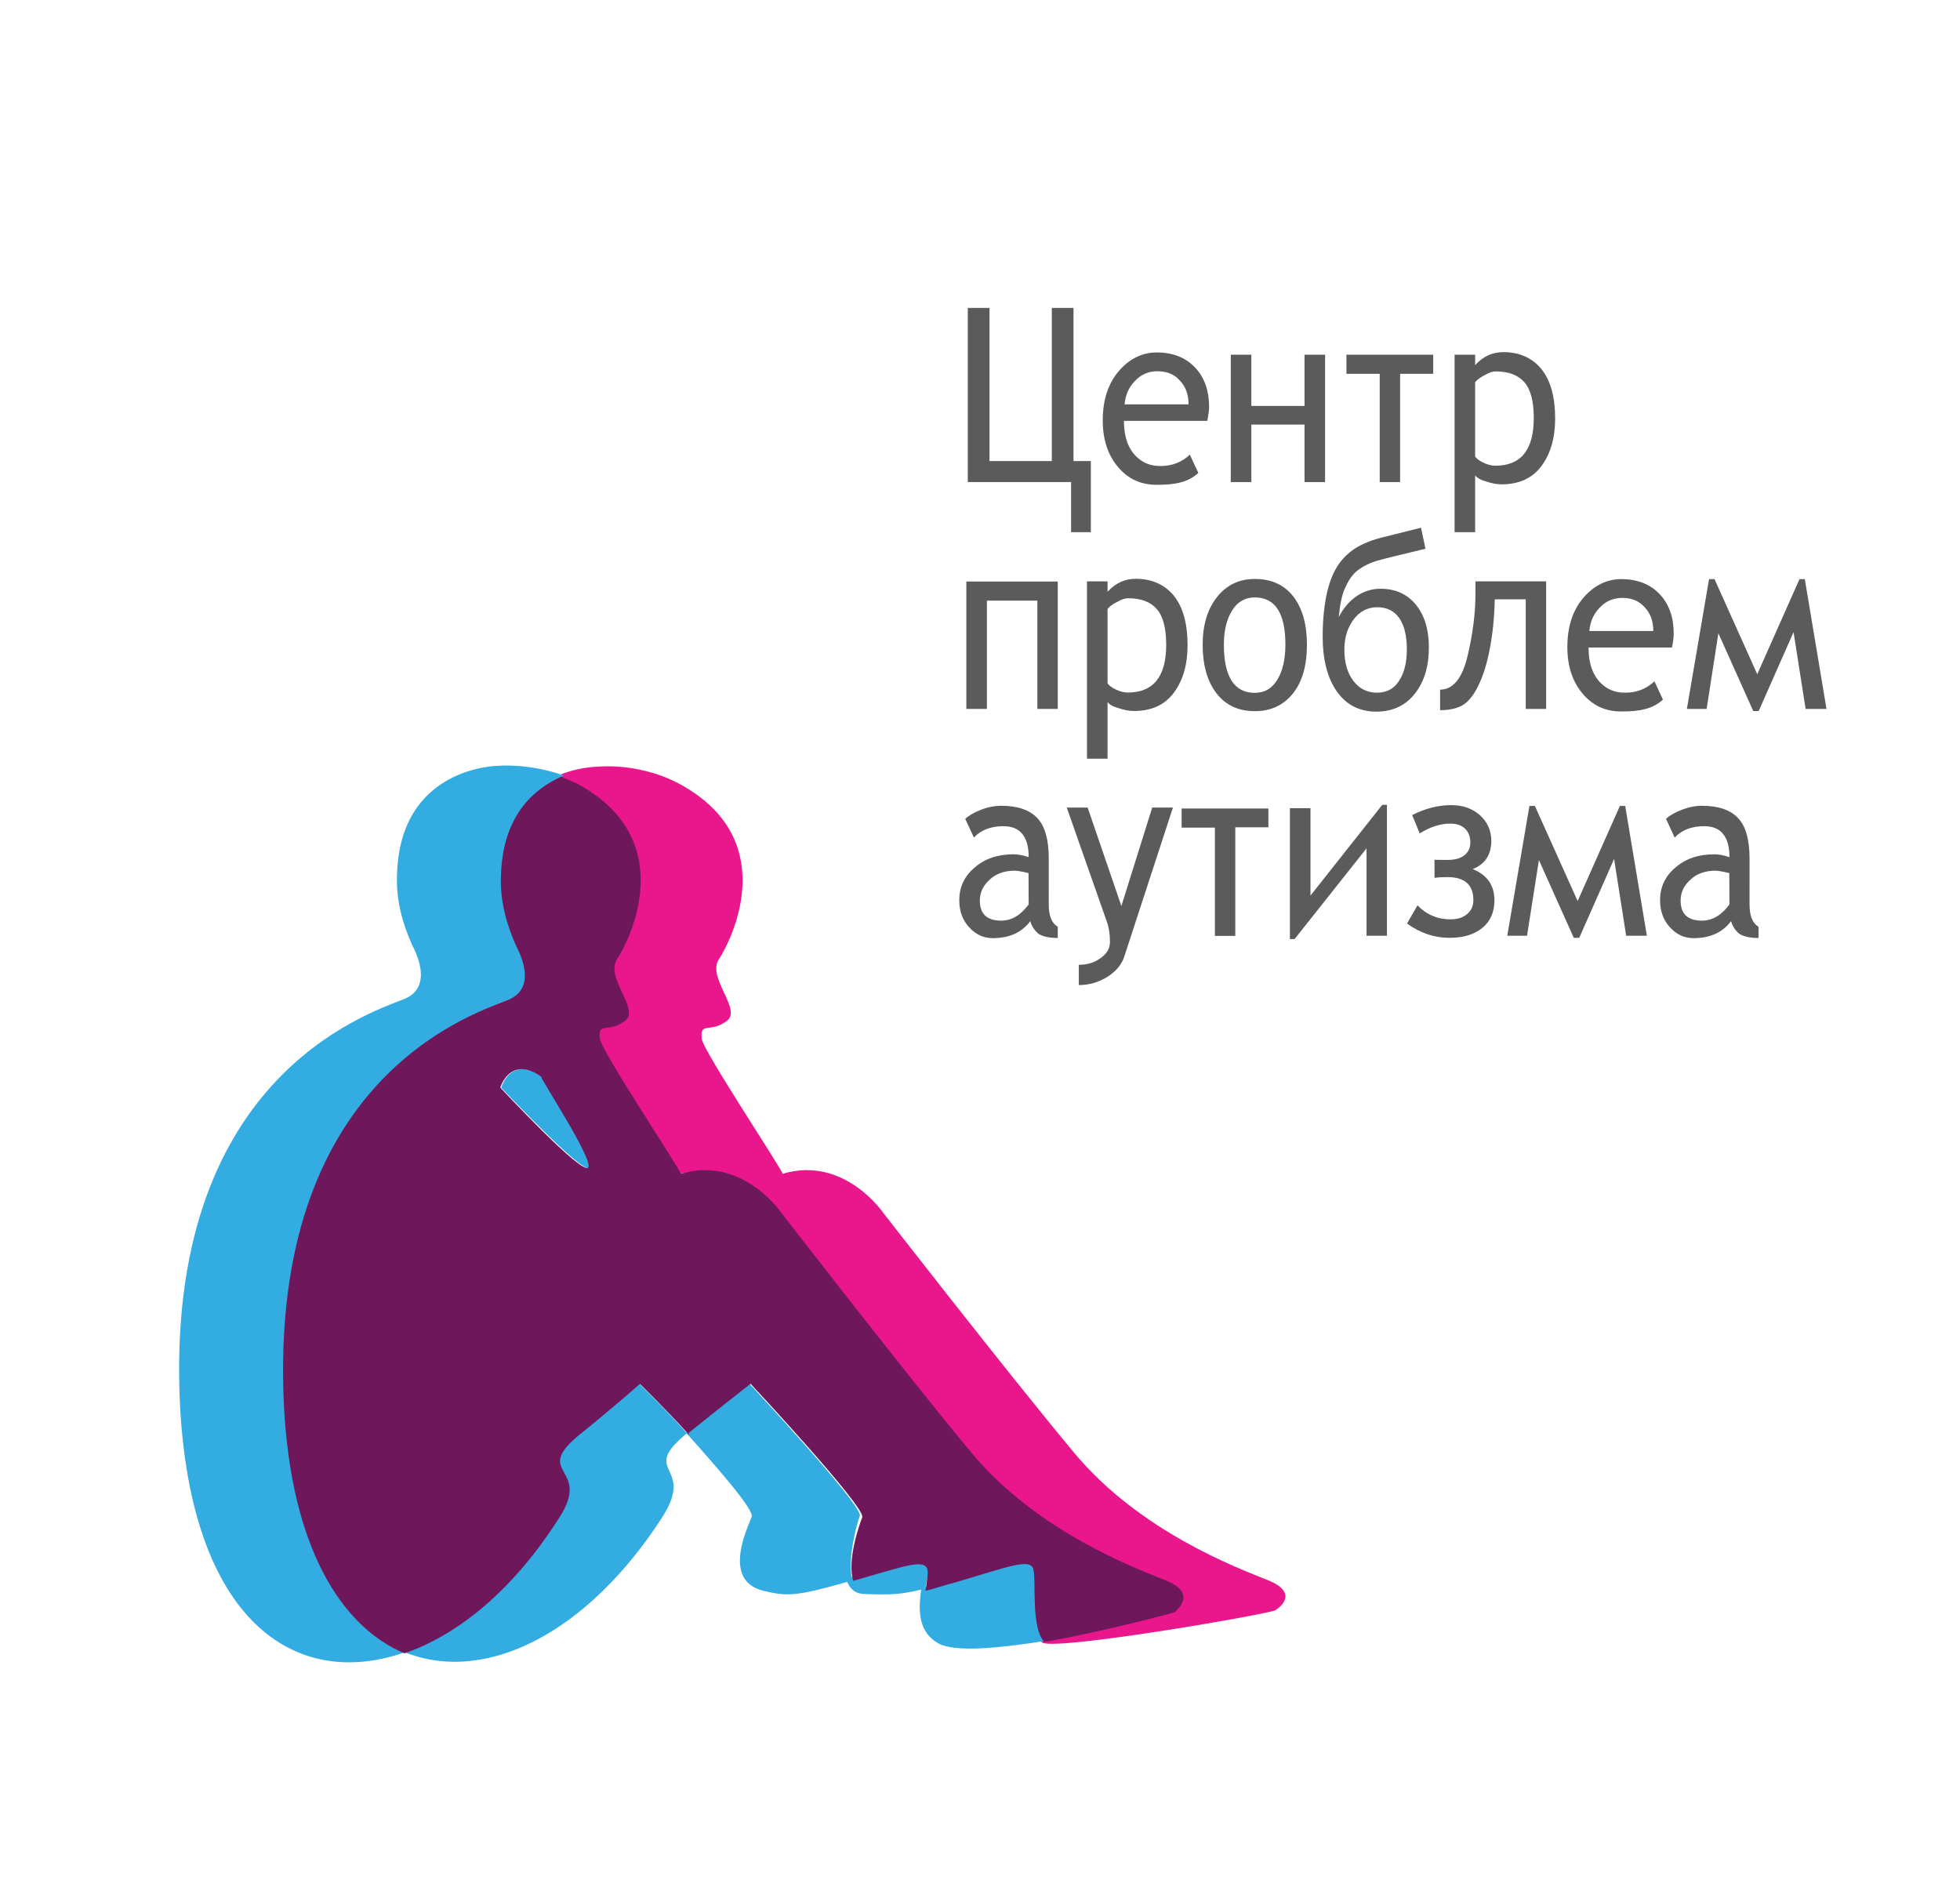 <?xml version="1.0" encoding="UTF-8"?> <!-- Generator: Adobe Illustrator 24.1.2, SVG Export Plug-In . SVG Version: 6.00 Build 0) --> <svg xmlns="http://www.w3.org/2000/svg" xmlns:xlink="http://www.w3.org/1999/xlink" id="Слой_1" x="0px" y="0px" viewBox="0 0 1220 1172" style="enable-background:new 0 0 1220 1172;" xml:space="preserve"> <style type="text/css"> .st0{fill:#33ACE2;} .st1{fill:#EA168C;} .st2{fill:#6E185B;} .st3{fill:#5B5B5B;} </style> <g> <path class="st0" d="M577.5,975.4c-2.2-7.8-16.4-2.2-50.9,7.3c1.7,5.6,5.1,9.6,11.9,9.6c16.4,0.5,22,0.5,37.4-3.4 C577,982.7,578.5,977.6,577.5,975.4z"></path> <path class="st0" d="M359.9,891.1c-32.8,26.6,6.8,19.8-14.2,53.1c-27.6,43.5-59.9,72.4-94.4,84.1c50.9,20.8,114.7-11.9,161.1-84.1 c20.8-32.8-15.2-27.1,15.2-52c-15.2-16.9-30.5-31.6-30.5-31.6S380.2,874.7,359.9,891.1z"></path> <path class="st1" d="M789.3,983.7c-18.1-7.3-79.7-29.9-121-79.7C627,854.4,549.7,754.9,549.7,754.9s-24.2-35.7-62.6-24.2 c0.5-1.7-49.7-76.8-50.3-84.1c-1.2-10.8,5.1-3.4,15.2-10.8c10.8-6.8-12.5-27.1-4.4-38.9c7.8-11.9,37.4-71.2-19.8-106.1 c-27.1-16.9-56-13.5-56-13.5s-12.5,0-25.9,6.1c5.1,2.2,9.6,3.9,15.2,7.3c57.7,35.7,28.3,94.4,19.8,106.1 c-7.8,11.9,15.2,32.3,4.4,38.9c-10.8,6.8-16.9-0.5-15.2,10.8c1.7,7.8,51.4,83.1,50.9,84.8c38.4-10.8,62.6,24.2,62.6,24.2 S560.4,856,601.7,904.6c41.3,49.1,103.4,71.7,121,79.7c18.1,7.3,9.6,15.2,5.6,18.1c-2.2,1.7-43,12.5-81.4,18.6 c0.5,0.5,1.7,1.2,2.2,1.7c11.9,4.4,141.3-18.1,144.7-20.3C798.3,999.6,807.4,991.1,789.3,983.7z"></path> <path class="st0" d="M312,677.1c0,0,52,55.3,54.8,49.7c3.4-5.6-28.8-54.8-29.4-56.5C317.6,656.6,312,677.1,312,677.1z"></path> <path class="st0" d="M643.5,974.7c-2.2-7.8-16.4-2.2-49.7,7.8c-8.5,2.9-15.2,4.4-20.3,6.1c-1.7,11.9-2.9,27.1,10.8,34.5 c10.2,5.6,37.9,2.9,66.7-1.7C641.8,1012,645.8,981.5,643.5,974.7z"></path> <path class="st0" d="M535.2,943.6c2.2-6.1-69.5-83.1-69.5-83.1s-17.6,14.2-38.4,30.5c-0.5,0.5,0.5,0.5,0,1.2 c19.8,22,42.3,48,40.6,52c-2.2,6.1-19.3,40.1,7.8,46.2c14.2,3.4,20.3,3.4,53.1-6.1c0.5,0,1.2-0.5,1.7-0.5 C527.2,970.2,533.5,948.2,535.2,943.6z"></path> <path class="st0" d="M178.5,873.7c-9.6-201.2,115.2-242.3,139.6-252c15.2-6.1,10.8-22,5.1-33.3c-6.8-13.5-10.2-27.6-9.6-43 c0.5-38.4,20.3-55.3,37.4-62.6c-21.5-7.8-40.6-6.1-40.6-6.1s-62.1,0-63.3,68.9c-0.5,14.7,3.4,29.4,9.6,43 c5.6,10.8,10.2,27.1-5.1,33.3c-24.2,9.6-149.1,50.3-139.6,252c6.8,134.5,71.2,178.5,139.6,154.8 C211.3,1012,182.6,962.9,178.5,873.7z"></path> <path class="st2" d="M725.4,983.7c-18.1-7.3-79.7-29.9-121-79.7c-41.3-49.7-118.1-149.1-118.1-149.1s-24.2-35.7-62.6-24.2 c0.5-1.7-49.7-76.8-50.3-84.1c-1.2-10.8,5.1-3.4,15.2-10.8c10.8-6.8-12.5-27.1-4.4-38.9c7.8-11.9,37.4-71.2-19.8-106.1 c-5.1-3.4-10.2-5.1-15.2-7.3c-16.9,7.8-36.7,24.2-37.4,62.6c-0.5,14.7,3.4,29.4,9.6,43c5.6,10.8,10.2,27.1-5.1,33.3 c-24.2,9.6-149.1,50.3-139.6,252c4.4,88.7,35.7,138.4,75.1,154.8c34.5-11.9,68.4-40.6,96.1-84.1c21.5-32.8-18.6-27.1,14.2-53.1 c20.3-16.4,36.2-30.5,36.2-30.5s15.2,14.7,30.5,31.6c0.5-0.5-0.5-0.5,0-1.2c20.3-16.4,38.4-30.5,38.4-30.5s71.7,76.8,69.5,83.1 c-1.7,4.4-9.6,26.6-5.6,39.6c31.6-9,44.7-14.2,46.2-6.8c0.5,2.2-0.5,7.3-1.2,13c5.1-1.2,11.3-3.4,19.8-5.6 c32.3-9.6,46.2-15.2,47.4-7.3c1.7,6.8-1.7,36.2,6.8,44.7c38.4-6.8,78.5-17.6,81.4-18.6C735.2,999.6,743.5,991.1,725.4,983.7z M366.2,726.7c-3.4,5.6-54.8-49.7-54.8-49.7s6.1-20.3,25.4-6.8C336.7,672,369,721.1,366.2,726.7z"></path> </g> <g> <path class="st3" d="M678.9,331.3h-12.2v-31.2h-64.3V191.7h13.5V287h38.8v-95.3h13.5V287H679v44.4h-0.1V331.3z"></path> <path class="st3" d="M751.5,262h-51.9c0,5.8,0.9,10.8,2.7,14.9c1.8,4,4.4,7.3,7.8,9.6c3.3,2.4,7.4,3.6,12.3,3.6 c7.2,0,13.3-2.4,18.2-7.1l5.3,11.4c-3.3,3-7,4.9-11.1,5.9c-4,1.1-8.9,1.5-14.9,1.5c-9.8,0-17.8-3.7-24-11.1 c-6.3-7.4-9.5-17.1-9.5-29c0-12.6,3.3-22.8,9.9-30.6c6.6-7.7,14.6-11.7,23.7-11.7c9.9,0,17.9,3.1,23.8,9.3 c5.9,6.2,8.8,14.4,8.8,24.7C752.6,255.3,752.2,258.3,751.5,262z M720.5,231.1c-5.6,0-10.3,2-14.1,6.1c-3.9,4-5.9,8.8-6.4,14.5h39.8 c0-6.1-1.7-10.9-5.3-14.7C731.1,233,726.3,231.1,720.5,231.1z"></path> <path class="st3" d="M824.9,300.1H812v-35.8h-33.1v35.8h-12.8v-79.3h12.8v31.9H812v-31.9h12.8v79.3H824.9z"></path> <path class="st3" d="M892.1,232.7h-20.6v67.4h-12.7v-67.4h-20.7v-11.9h54V232.7z"></path> <path class="st3" d="M918.2,295.9v35.4h-12.8V220.8h12.8v6.5c4.9-5.4,10.7-8.1,17.5-8.1c10.1,0,18.1,3.6,23.8,10.6 c5.7,7.1,8.5,17.4,8.5,30.8c0,12.1-2.9,22-8.6,29.6c-5.7,7.6-14,11.3-24.8,11.3c-2.9,0-6.1-0.6-9.6-1.8 C921.4,298.7,919.2,297.3,918.2,295.9z M918.2,237.9v46.3c1,1.4,2.7,2.7,5.3,3.9c2.5,1.2,5,1.8,7.4,1.8c15.8,0,23.8-9.9,23.8-29.7 c0-10.2-1.9-17.7-5.8-22.2c-3.9-4.5-9.8-6.8-18-6.8c-1.7,0-4,0.7-6.7,2.3C921.5,234.8,919.5,236.4,918.2,237.9z"></path> <path class="st3" d="M658.4,441.3h-12.7v-67.4h-31.4v67.4h-12.8V362h56.9V441.3z"></path> <path class="st3" d="M689.4,436.9v35.4h-12.8V361.9h12.8v6.5c4.9-5.4,10.7-8.1,17.5-8.1c10.1,0,18.1,3.6,23.8,10.6 c5.7,7.1,8.5,17.4,8.5,30.8c0,12.1-2.9,22-8.6,29.6c-5.7,7.6-14,11.3-24.8,11.3c-2.9,0-6.1-0.6-9.6-1.8 C692.6,439.8,690.3,438.5,689.4,436.9z M689.4,379.1v46.3c1,1.4,2.7,2.7,5.3,3.9c2.5,1.2,5,1.8,7.4,1.8c15.8,0,23.8-9.9,23.8-29.7 c0-10.2-1.9-17.7-5.8-22.2c-3.9-4.5-9.8-6.8-18-6.8c-1.7,0-4,0.7-6.7,2.3C692.6,376,690.7,377.5,689.4,379.1z"></path> <path class="st3" d="M781.1,360.4c10.3,0,18.3,3.7,23.9,10.9c5.7,7.4,8.5,17.4,8.5,30c0,13-2.9,23.2-8.8,30.5 c-5.9,7.3-13.8,10.9-23.6,10.9c-10.2,0-18.2-3.7-23.9-11.1s-8.6-17.5-8.6-30.3c0-12.3,3-22.1,8.9-29.6 C763.5,364.1,771.4,360.4,781.1,360.4z M781.1,431.3c6,0,10.7-2.7,14-8.2s5-12.7,5-21.8c0-19.6-6.4-29.4-19-29.4 c-6,0-10.7,2.6-14.1,8c-3.4,5.4-5.2,12.5-5.2,21.4C761.8,421.3,768.3,431.3,781.1,431.3z"></path> <path class="st3" d="M833.3,384.1c3-5.7,6.8-10.1,11.3-13.1s9.4-4.5,14.6-4.5c9.4,0,16.7,3.3,22.1,9.9s8.1,15.5,8.1,26.6 c0,11.9-2.9,21.5-8.8,28.9c-5.8,7.4-13.9,11.1-23.9,11.1c-10.5,0-18.7-4.2-24.6-12.6c-5.9-8.4-8.8-19.9-8.8-34.1 c0-9.6,0.8-18.1,2.3-25.5s3.8-13.4,6.7-18.1c2.9-4.6,6.7-8.4,11.2-11.3s10.6-5.4,17.9-7.1l23.1-5.8l2.8,13.1 c-16.7,4-27,6.5-30.9,7.7s-7.5,3-10.9,5.4c-3.3,2.5-5.9,6.1-7.9,10.6C835.4,369.5,834.1,375.9,833.3,384.1z M857.1,431.2 c5.9,0,10.6-2.4,13.7-7.3c3.2-4.9,4.9-11.3,4.9-19.5c0-8.6-1.6-15.1-4.7-19.6s-7.8-6.8-13.7-6.8c-6,0-11,2.6-14.8,7.7 s-5.7,11.4-5.7,18.7c0,7.9,1.8,14.4,5.5,19.3C846,428.7,851,431.2,857.1,431.2z"></path> <path class="st3" d="M962.4,441.3h-12.7v-68.2h-19.3c-0.2,11.2-1.3,21.5-3.1,30.9c-1.8,9.5-4.3,17.2-7.4,23.4 c-3.1,6.2-6.6,10.1-10.2,12c-3.7,1.8-8.1,2.7-13.3,2.7v-12.8c8,0,13.7-6.9,17-20.6s5-26.9,5-39.4v-7.4h44v79.2V441.3L962.4,441.3z"></path> <path class="st3" d="M1040.7,403.1h-51.9c0,5.8,0.9,10.8,2.7,14.9c1.8,4,4.4,7.3,7.8,9.6c3.3,2.4,7.4,3.6,12.3,3.6 c7.2,0,13.3-2.4,18.2-7.1l5.3,11.4c-3.3,3-7,4.9-11.1,5.9c-4,1.1-8.9,1.5-14.9,1.5c-9.8,0-17.8-3.7-24-11.1 c-6.3-7.4-9.5-17.1-9.5-29c0-12.6,3.3-22.8,9.9-30.6c6.6-7.7,14.6-11.7,23.7-11.7c9.9,0,17.9,3.1,23.8,9.3 c5.9,6.2,8.8,14.4,8.8,24.7C1041.8,396.5,1041.5,399.3,1040.7,403.1z M1009.8,372.2c-5.6,0-10.3,2-14.1,6.1 c-3.9,4-5.9,8.8-6.4,14.5h39.8c0-6.1-1.7-10.9-5.3-14.7C1020.3,374.1,1015.6,372.2,1009.8,372.2z"></path> <path class="st3" d="M1123.9,441.3l-7.5-47.8l-21.7,49.1h-3.4l-21.7-48.4l-7.3,47.1H1050l13.8-80.8h3.4l26.6,59.2l26.3-59.2h3.3 l13.5,80.8H1123.9z"></path> <path class="st3" d="M641.3,573.4c-5.2,7-12.9,10.6-23.4,10.6c-5.7,0-10.6-2.3-14.7-6.8c-4.1-4.5-6.1-10.1-6.1-16.8 c0-8.1,3.1-14.9,9.5-20.3c6.4-5.6,14.4-8.3,24.4-8.3c2.7,0,5.8,0.6,9.3,1.8c0-12.8-5.3-19.3-15.7-19.3c-7.9,0-14,2.4-18.4,7.1 l-5.4-11.7c2.2-2,5.4-3.9,9.8-5.6c4.3-1.7,8.6-2.5,12.6-2.5c10.1,0,17.6,2.5,22.4,7.6c4.9,5.1,7.2,13.6,7.2,25.3V563 c0,7,1.8,11.7,5.6,13.9v7c-5.6,0-9.6-1-12.1-2.7C644,579.2,642.2,576.7,641.3,573.4z M640.2,543.5c-4.5-1.1-7.4-1.5-8.5-1.5 c-6.5,0-11.8,1.9-15.7,5.6c-4.1,3.7-6.1,8-6.1,13c0,8.3,4.4,12.5,13.3,12.5c6.4,0,12.1-3.3,17.1-10.1L640.2,543.5L640.2,543.5z"></path> <path class="st3" d="M699.8,595.5c-1.6,5-5.2,9.2-10.5,12.6c-5.3,3.3-11.2,5.1-17.8,5.1v-12.6c5.3,0,9.8-1.4,13.6-4.2 c3.9-2.7,5.8-6.1,5.8-10c0-4.6-0.6-9-2-12.8L664,502.7h13l21,61.3l19.2-61.3h12.9L699.8,595.5z"></path> <path class="st3" d="M789.5,515h-20.6v67.6h-12.7v-67.4h-20.7v-11.9h54V515z"></path> <path class="st3" d="M863.3,582.5h-12.7v-54.4l-44.8,56.5h-2.9v-81.5h12.8v54.4l44.7-56.5h2.9V582.5L863.3,582.5z"></path> <path class="st3" d="M916.7,541c8.9,3.6,13.5,10.1,13.5,19.4c0,7.4-2.5,13.1-7.5,17.2c-5.1,4.2-11.9,6.2-20.5,6.2 c-9.5,0-18.3-3-26.4-8.9l6.5-11.3c5.7,5.8,12.5,8.7,20.6,8.7c4.3,0,7.8-1.1,10.3-3.3c2.6-2.1,3.9-5.1,3.9-8.7 c0-9.5-5.4-14.3-16.2-14.3c-3,0-5.7,0.1-8,0.5v-11.3c0.8,0.1,3.6,0.1,8.4,0.1c4.4,0,7.8-1,10.2-2.9c2.4-1.9,3.7-4.5,3.7-7.9 c0-3.7-1.1-6.5-3.3-8.7c-2.3-2.1-5.3-3.1-9.3-3.1c-6,0-12.3,2-18.9,6.1l-4.7-11.4c8.2-4.2,16.3-6.2,24.3-6.2c7.1,0,13,2,17.8,6.2 c4.7,4.2,7.2,9.6,7.2,16.5C928,532.4,924.3,538,916.7,541z"></path> <path class="st3" d="M1012.2,582.5l-7.5-47.8L983,583.8h-3.4l-21.7-48.4l-7.4,47.1h-12.3l13.8-80.8h3.4l26.6,59.2l26.3-59.2h3.3 l13.5,80.8H1012.2L1012.2,582.5z"></path> <path class="st3" d="M1077.5,573.4c-5.2,7-12.9,10.6-23.4,10.6c-5.7,0-10.6-2.3-14.7-6.8s-6.1-10.1-6.1-16.8 c0-8.1,3.1-14.9,9.5-20.3c6.4-5.6,14.4-8.3,24.4-8.3c2.7,0,5.8,0.6,9.3,1.8c0-12.8-5.3-19.3-15.7-19.3c-7.9,0-14,2.4-18.4,7.1 l-5.4-11.7c2.2-2,5.4-3.9,9.8-5.6s8.6-2.5,12.6-2.5c10.1,0,17.6,2.5,22.4,7.6c4.9,5.1,7.2,13.6,7.2,25.3V563c0,7,1.8,11.7,5.6,13.9 v7c-5.5,0-9.6-1-12.1-2.7C1080.2,579.2,1078.4,576.7,1077.5,573.4z M1076.4,543.5c-4.5-1.1-7.4-1.5-8.5-1.5 c-6.5,0-11.8,1.9-15.7,5.6c-4.1,3.7-6.1,8-6.1,13c0,8.3,4.4,12.5,13.3,12.5c6.4,0,12.1-3.3,17.1-10.1L1076.4,543.5L1076.4,543.5z"></path> </g> </svg> 